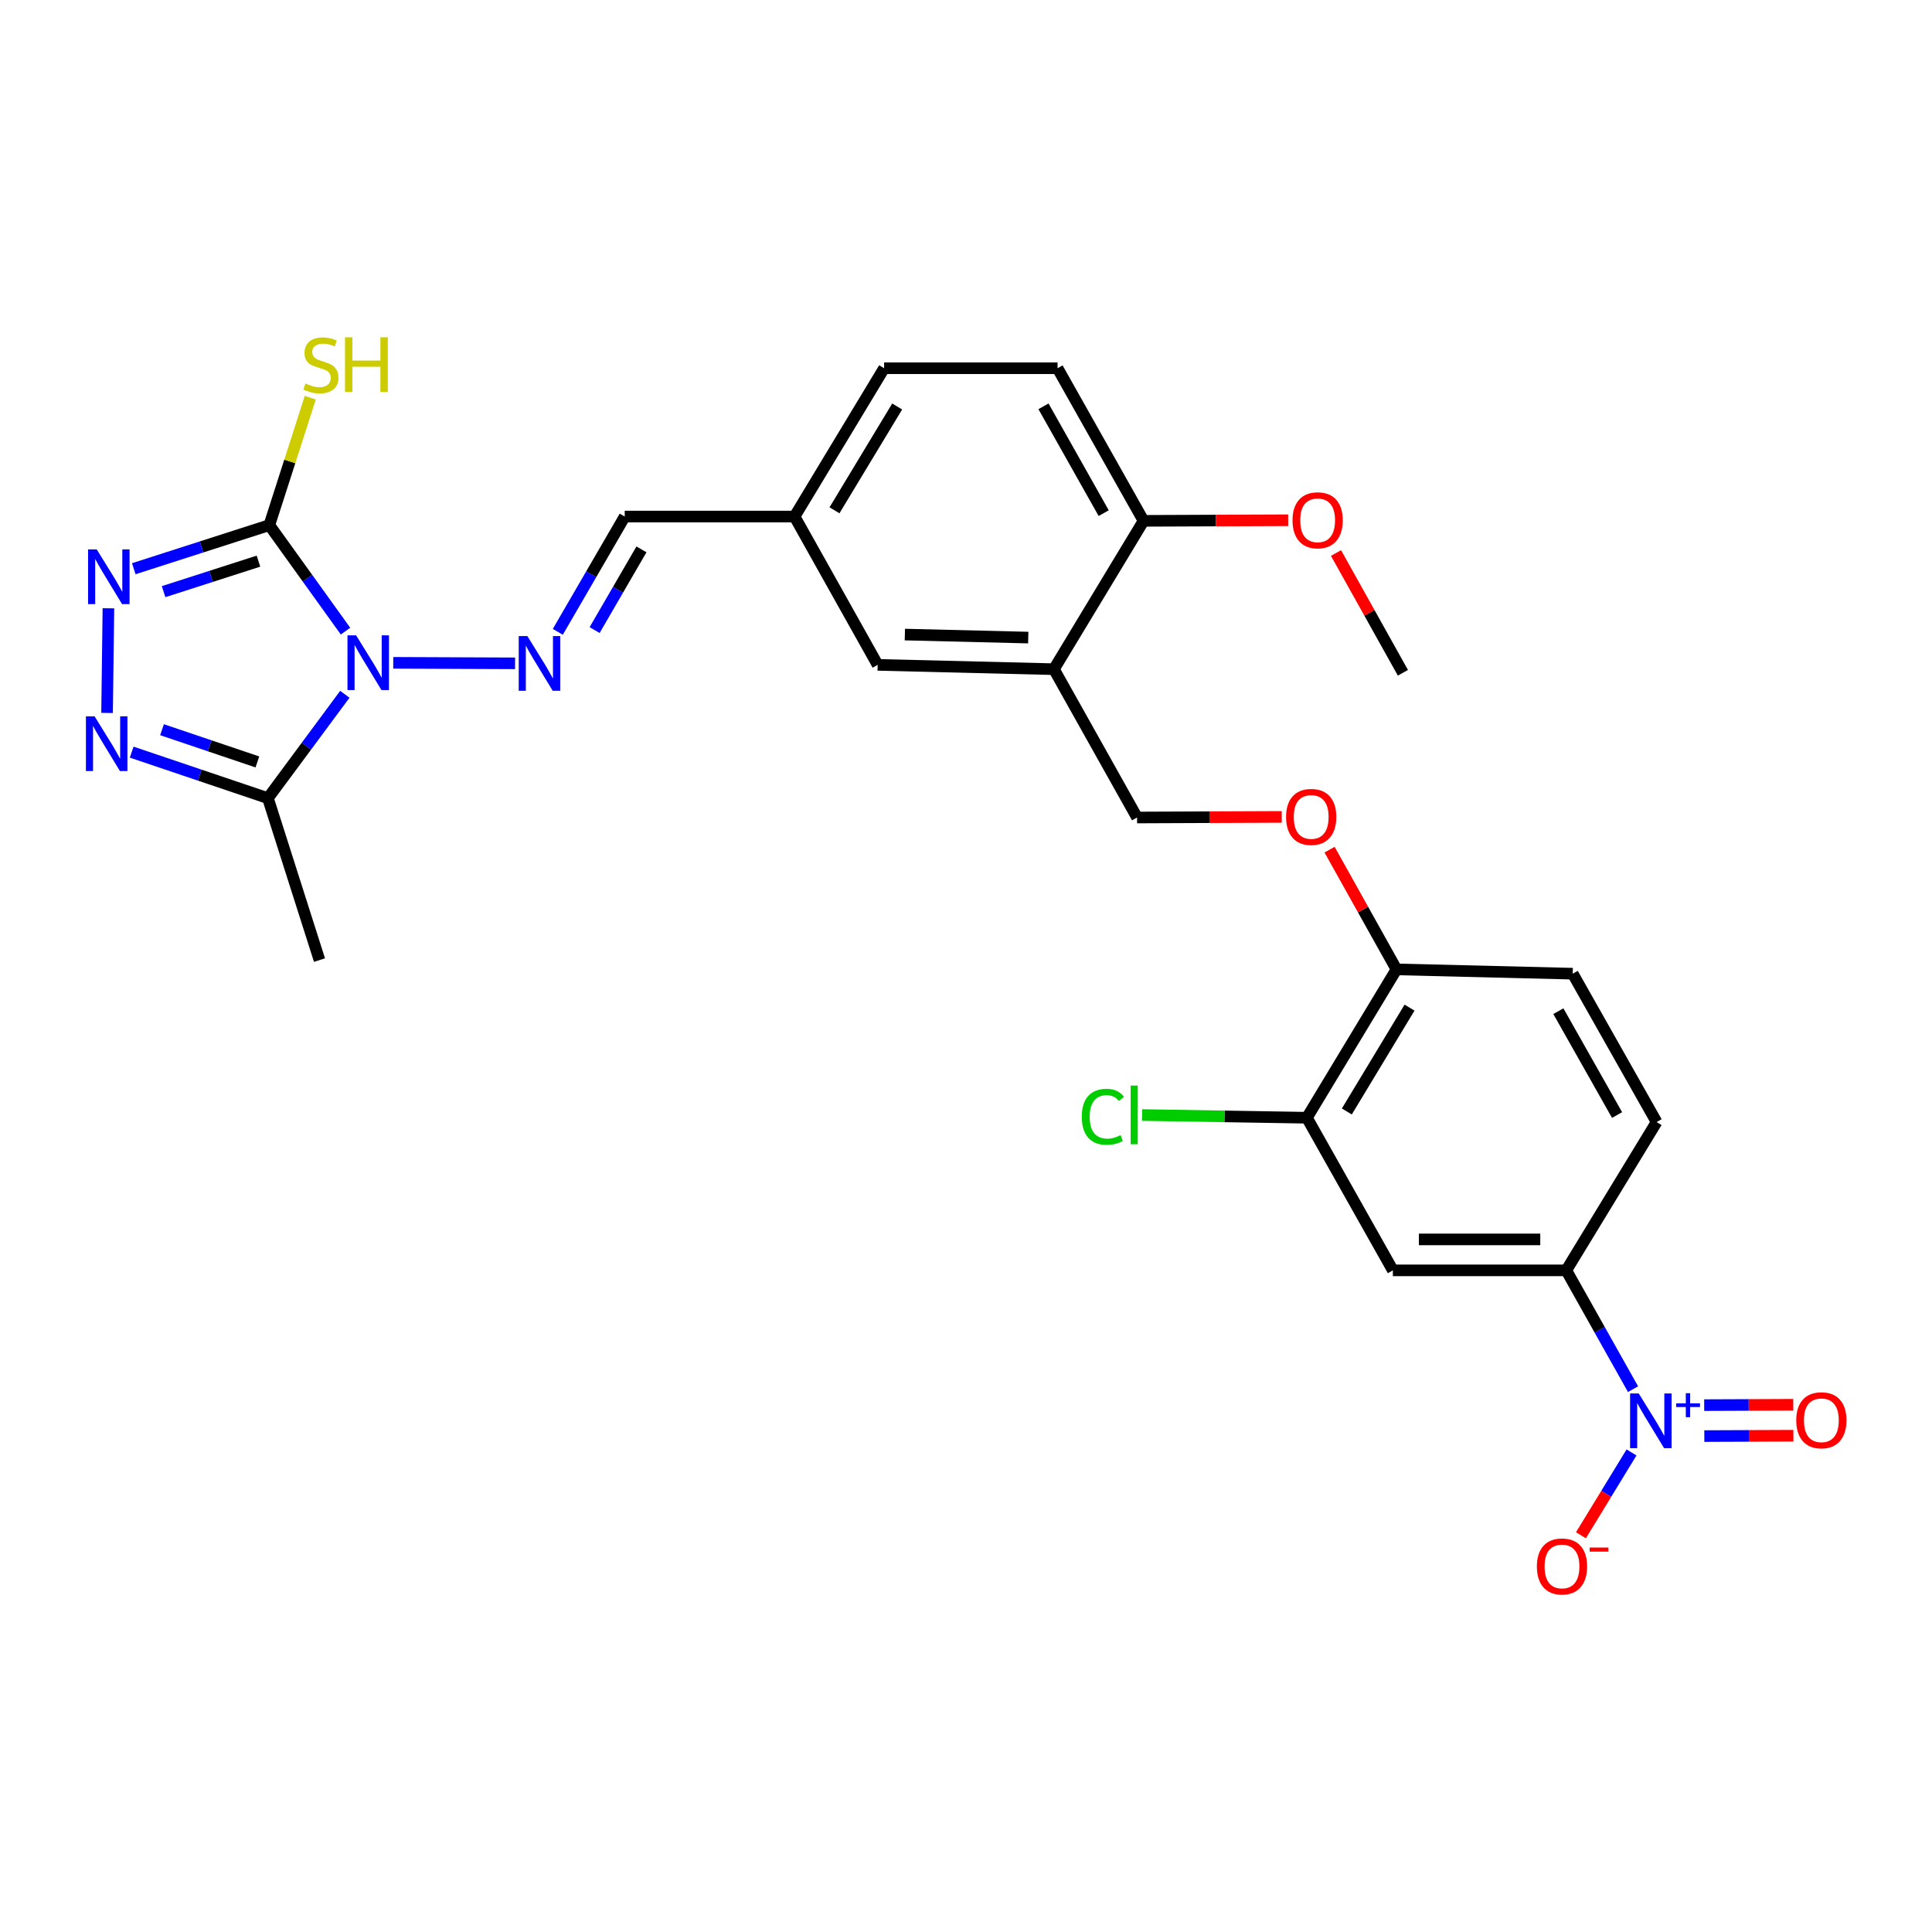 <?xml version='1.0' encoding='iso-8859-1'?>
<svg version='1.1' baseProfile='full'
              xmlns='http://www.w3.org/2000/svg'
                      xmlns:rdkit='http://www.rdkit.org/xml'
                      xmlns:xlink='http://www.w3.org/1999/xlink'
                  xml:space='preserve'
width='1000px' height='1000px' viewBox='0 0 1000 1000'>
<!-- END OF HEADER -->
<rect style='opacity:1.0;fill:#FFFFFF;stroke:none' width='1000' height='1000' x='0' y='0'> </rect>
<path class='bond-0' d='M 178.836,326.669 L 159.118,299.241' style='fill:none;fill-rule:evenodd;stroke:#0000FF;stroke-width:6px;stroke-linecap:butt;stroke-linejoin:miter;stroke-opacity:1' />
<path class='bond-0' d='M 159.118,299.241 L 139.4,271.812' style='fill:none;fill-rule:evenodd;stroke:#000000;stroke-width:6px;stroke-linecap:butt;stroke-linejoin:miter;stroke-opacity:1' />
<path class='bond-3' d='M 178.489,359.363 L 158.58,386.245' style='fill:none;fill-rule:evenodd;stroke:#0000FF;stroke-width:6px;stroke-linecap:butt;stroke-linejoin:miter;stroke-opacity:1' />
<path class='bond-3' d='M 158.58,386.245 L 138.67,413.128' style='fill:none;fill-rule:evenodd;stroke:#000000;stroke-width:6px;stroke-linecap:butt;stroke-linejoin:miter;stroke-opacity:1' />
<path class='bond-5' d='M 203.547,343.076 L 266.597,343.342' style='fill:none;fill-rule:evenodd;stroke:#0000FF;stroke-width:6px;stroke-linecap:butt;stroke-linejoin:miter;stroke-opacity:1' />
<path class='bond-1' d='M 139.4,271.812 L 104.324,283.091' style='fill:none;fill-rule:evenodd;stroke:#000000;stroke-width:6px;stroke-linecap:butt;stroke-linejoin:miter;stroke-opacity:1' />
<path class='bond-1' d='M 104.324,283.091 L 69.247,294.37' style='fill:none;fill-rule:evenodd;stroke:#0000FF;stroke-width:6px;stroke-linecap:butt;stroke-linejoin:miter;stroke-opacity:1' />
<path class='bond-1' d='M 133.782,290.449 L 109.228,298.344' style='fill:none;fill-rule:evenodd;stroke:#000000;stroke-width:6px;stroke-linecap:butt;stroke-linejoin:miter;stroke-opacity:1' />
<path class='bond-1' d='M 109.228,298.344 L 84.675,306.239' style='fill:none;fill-rule:evenodd;stroke:#0000FF;stroke-width:6px;stroke-linecap:butt;stroke-linejoin:miter;stroke-opacity:1' />
<path class='bond-16' d='M 139.4,271.812 L 150,238.83' style='fill:none;fill-rule:evenodd;stroke:#000000;stroke-width:6px;stroke-linecap:butt;stroke-linejoin:miter;stroke-opacity:1' />
<path class='bond-16' d='M 150,238.83 L 160.599,205.847' style='fill:none;fill-rule:evenodd;stroke:#CCCC00;stroke-width:6px;stroke-linecap:butt;stroke-linejoin:miter;stroke-opacity:1' />
<path class='bond-28' d='M 56.115,314.845 L 55.418,369.016' style='fill:none;fill-rule:evenodd;stroke:#0000FF;stroke-width:6px;stroke-linecap:butt;stroke-linejoin:miter;stroke-opacity:1' />
<path class='bond-2' d='M 68.155,389.302 L 103.413,401.215' style='fill:none;fill-rule:evenodd;stroke:#0000FF;stroke-width:6px;stroke-linecap:butt;stroke-linejoin:miter;stroke-opacity:1' />
<path class='bond-2' d='M 103.413,401.215 L 138.67,413.128' style='fill:none;fill-rule:evenodd;stroke:#000000;stroke-width:6px;stroke-linecap:butt;stroke-linejoin:miter;stroke-opacity:1' />
<path class='bond-2' d='M 83.861,377.696 L 108.542,386.036' style='fill:none;fill-rule:evenodd;stroke:#0000FF;stroke-width:6px;stroke-linecap:butt;stroke-linejoin:miter;stroke-opacity:1' />
<path class='bond-2' d='M 108.542,386.036 L 133.222,394.375' style='fill:none;fill-rule:evenodd;stroke:#000000;stroke-width:6px;stroke-linecap:butt;stroke-linejoin:miter;stroke-opacity:1' />
<path class='bond-25' d='M 138.67,413.128 L 165.365,496.941' style='fill:none;fill-rule:evenodd;stroke:#000000;stroke-width:6px;stroke-linecap:butt;stroke-linejoin:miter;stroke-opacity:1' />
<path class='bond-4' d='M 845.257,719.029 L 827.98,688.283' style='fill:none;fill-rule:evenodd;stroke:#0000FF;stroke-width:6px;stroke-linecap:butt;stroke-linejoin:miter;stroke-opacity:1' />
<path class='bond-4' d='M 827.98,688.283 L 810.702,657.537' style='fill:none;fill-rule:evenodd;stroke:#000000;stroke-width:6px;stroke-linecap:butt;stroke-linejoin:miter;stroke-opacity:1' />
<path class='bond-10' d='M 844.474,751.788 L 831.38,773.225' style='fill:none;fill-rule:evenodd;stroke:#0000FF;stroke-width:6px;stroke-linecap:butt;stroke-linejoin:miter;stroke-opacity:1' />
<path class='bond-10' d='M 831.38,773.225 L 818.287,794.663' style='fill:none;fill-rule:evenodd;stroke:#FF0000;stroke-width:6px;stroke-linecap:butt;stroke-linejoin:miter;stroke-opacity:1' />
<path class='bond-11' d='M 882.155,743.316 L 905.204,743.219' style='fill:none;fill-rule:evenodd;stroke:#0000FF;stroke-width:6px;stroke-linecap:butt;stroke-linejoin:miter;stroke-opacity:1' />
<path class='bond-11' d='M 905.204,743.219 L 928.252,743.121' style='fill:none;fill-rule:evenodd;stroke:#FF0000;stroke-width:6px;stroke-linecap:butt;stroke-linejoin:miter;stroke-opacity:1' />
<path class='bond-11' d='M 882.087,727.294 L 905.136,727.197' style='fill:none;fill-rule:evenodd;stroke:#0000FF;stroke-width:6px;stroke-linecap:butt;stroke-linejoin:miter;stroke-opacity:1' />
<path class='bond-11' d='M 905.136,727.197 L 928.185,727.099' style='fill:none;fill-rule:evenodd;stroke:#FF0000;stroke-width:6px;stroke-linecap:butt;stroke-linejoin:miter;stroke-opacity:1' />
<path class='bond-12' d='M 288.722,327.038 L 306.037,297.2' style='fill:none;fill-rule:evenodd;stroke:#0000FF;stroke-width:6px;stroke-linecap:butt;stroke-linejoin:miter;stroke-opacity:1' />
<path class='bond-12' d='M 306.037,297.2 L 323.353,267.362' style='fill:none;fill-rule:evenodd;stroke:#000000;stroke-width:6px;stroke-linecap:butt;stroke-linejoin:miter;stroke-opacity:1' />
<path class='bond-12' d='M 307.774,326.128 L 319.895,305.242' style='fill:none;fill-rule:evenodd;stroke:#0000FF;stroke-width:6px;stroke-linecap:butt;stroke-linejoin:miter;stroke-opacity:1' />
<path class='bond-12' d='M 319.895,305.242 L 332.016,284.355' style='fill:none;fill-rule:evenodd;stroke:#000000;stroke-width:6px;stroke-linecap:butt;stroke-linejoin:miter;stroke-opacity:1' />
<path class='bond-6' d='M 810.702,657.537 L 720.951,657.537' style='fill:none;fill-rule:evenodd;stroke:#000000;stroke-width:6px;stroke-linecap:butt;stroke-linejoin:miter;stroke-opacity:1' />
<path class='bond-6' d='M 797.24,641.515 L 734.414,641.515' style='fill:none;fill-rule:evenodd;stroke:#000000;stroke-width:6px;stroke-linecap:butt;stroke-linejoin:miter;stroke-opacity:1' />
<path class='bond-30' d='M 810.702,657.537 L 857.451,580.773' style='fill:none;fill-rule:evenodd;stroke:#000000;stroke-width:6px;stroke-linecap:butt;stroke-linejoin:miter;stroke-opacity:1' />
<path class='bond-7' d='M 720.951,657.537 L 676.445,578.539' style='fill:none;fill-rule:evenodd;stroke:#000000;stroke-width:6px;stroke-linecap:butt;stroke-linejoin:miter;stroke-opacity:1' />
<path class='bond-8' d='M 545.509,346.369 L 454.28,344.134' style='fill:none;fill-rule:evenodd;stroke:#000000;stroke-width:6px;stroke-linecap:butt;stroke-linejoin:miter;stroke-opacity:1' />
<path class='bond-8' d='M 532.217,330.016 L 468.357,328.452' style='fill:none;fill-rule:evenodd;stroke:#000000;stroke-width:6px;stroke-linecap:butt;stroke-linejoin:miter;stroke-opacity:1' />
<path class='bond-17' d='M 545.509,346.369 L 588.546,423.141' style='fill:none;fill-rule:evenodd;stroke:#000000;stroke-width:6px;stroke-linecap:butt;stroke-linejoin:miter;stroke-opacity:1' />
<path class='bond-29' d='M 545.509,346.369 L 591.902,269.587' style='fill:none;fill-rule:evenodd;stroke:#000000;stroke-width:6px;stroke-linecap:butt;stroke-linejoin:miter;stroke-opacity:1' />
<path class='bond-9' d='M 676.445,578.539 L 722.812,501.748' style='fill:none;fill-rule:evenodd;stroke:#000000;stroke-width:6px;stroke-linecap:butt;stroke-linejoin:miter;stroke-opacity:1' />
<path class='bond-9' d='M 697.116,575.302 L 729.573,521.548' style='fill:none;fill-rule:evenodd;stroke:#000000;stroke-width:6px;stroke-linecap:butt;stroke-linejoin:miter;stroke-opacity:1' />
<path class='bond-23' d='M 676.445,578.539 L 633.79,577.838' style='fill:none;fill-rule:evenodd;stroke:#000000;stroke-width:6px;stroke-linecap:butt;stroke-linejoin:miter;stroke-opacity:1' />
<path class='bond-23' d='M 633.79,577.838 L 591.135,577.137' style='fill:none;fill-rule:evenodd;stroke:#00CC00;stroke-width:6px;stroke-linecap:butt;stroke-linejoin:miter;stroke-opacity:1' />
<path class='bond-22' d='M 323.353,267.362 L 411.261,267.362' style='fill:none;fill-rule:evenodd;stroke:#000000;stroke-width:6px;stroke-linecap:butt;stroke-linejoin:miter;stroke-opacity:1' />
<path class='bond-13' d='M 722.812,501.748 L 705.497,470.764' style='fill:none;fill-rule:evenodd;stroke:#000000;stroke-width:6px;stroke-linecap:butt;stroke-linejoin:miter;stroke-opacity:1' />
<path class='bond-13' d='M 705.497,470.764 L 688.183,439.781' style='fill:none;fill-rule:evenodd;stroke:#FF0000;stroke-width:6px;stroke-linecap:butt;stroke-linejoin:miter;stroke-opacity:1' />
<path class='bond-20' d='M 722.812,501.748 L 814.04,503.982' style='fill:none;fill-rule:evenodd;stroke:#000000;stroke-width:6px;stroke-linecap:butt;stroke-linejoin:miter;stroke-opacity:1' />
<path class='bond-14' d='M 591.902,269.587 L 547.387,190.598' style='fill:none;fill-rule:evenodd;stroke:#000000;stroke-width:6px;stroke-linecap:butt;stroke-linejoin:miter;stroke-opacity:1' />
<path class='bond-14' d='M 571.266,265.605 L 540.106,210.312' style='fill:none;fill-rule:evenodd;stroke:#000000;stroke-width:6px;stroke-linecap:butt;stroke-linejoin:miter;stroke-opacity:1' />
<path class='bond-26' d='M 591.902,269.587 L 629.329,269.435' style='fill:none;fill-rule:evenodd;stroke:#000000;stroke-width:6px;stroke-linecap:butt;stroke-linejoin:miter;stroke-opacity:1' />
<path class='bond-26' d='M 629.329,269.435 L 666.756,269.284' style='fill:none;fill-rule:evenodd;stroke:#FF0000;stroke-width:6px;stroke-linecap:butt;stroke-linejoin:miter;stroke-opacity:1' />
<path class='bond-15' d='M 663.418,422.824 L 625.982,422.983' style='fill:none;fill-rule:evenodd;stroke:#FF0000;stroke-width:6px;stroke-linecap:butt;stroke-linejoin:miter;stroke-opacity:1' />
<path class='bond-15' d='M 625.982,422.983 L 588.546,423.141' style='fill:none;fill-rule:evenodd;stroke:#000000;stroke-width:6px;stroke-linecap:butt;stroke-linejoin:miter;stroke-opacity:1' />
<path class='bond-18' d='M 454.28,344.134 L 411.261,267.362' style='fill:none;fill-rule:evenodd;stroke:#000000;stroke-width:6px;stroke-linecap:butt;stroke-linejoin:miter;stroke-opacity:1' />
<path class='bond-19' d='M 857.451,580.773 L 814.04,503.982' style='fill:none;fill-rule:evenodd;stroke:#000000;stroke-width:6px;stroke-linecap:butt;stroke-linejoin:miter;stroke-opacity:1' />
<path class='bond-19' d='M 836.992,577.139 L 806.604,523.386' style='fill:none;fill-rule:evenodd;stroke:#000000;stroke-width:6px;stroke-linecap:butt;stroke-linejoin:miter;stroke-opacity:1' />
<path class='bond-21' d='M 547.387,190.598 L 457.618,190.598' style='fill:none;fill-rule:evenodd;stroke:#000000;stroke-width:6px;stroke-linecap:butt;stroke-linejoin:miter;stroke-opacity:1' />
<path class='bond-24' d='M 411.261,267.362 L 457.618,190.598' style='fill:none;fill-rule:evenodd;stroke:#000000;stroke-width:6px;stroke-linecap:butt;stroke-linejoin:miter;stroke-opacity:1' />
<path class='bond-24' d='M 431.93,264.13 L 464.38,210.395' style='fill:none;fill-rule:evenodd;stroke:#000000;stroke-width:6px;stroke-linecap:butt;stroke-linejoin:miter;stroke-opacity:1' />
<path class='bond-27' d='M 691.517,286.244 L 708.829,317.237' style='fill:none;fill-rule:evenodd;stroke:#FF0000;stroke-width:6px;stroke-linecap:butt;stroke-linejoin:miter;stroke-opacity:1' />
<path class='bond-27' d='M 708.829,317.237 L 726.141,348.229' style='fill:none;fill-rule:evenodd;stroke:#000000;stroke-width:6px;stroke-linecap:butt;stroke-linejoin:miter;stroke-opacity:1' />
<path  class='atom-0' d='M 184.331 328.862
L 193.611 343.862
Q 194.531 345.342, 196.011 348.022
Q 197.491 350.702, 197.571 350.862
L 197.571 328.862
L 201.331 328.862
L 201.331 357.182
L 197.451 357.182
L 187.491 340.782
Q 186.331 338.862, 185.091 336.662
Q 183.891 334.462, 183.531 333.782
L 183.531 357.182
L 179.851 357.182
L 179.851 328.862
L 184.331 328.862
' fill='#0000FF'/>
<path  class='atom-2' d='M 50.066 284.365
L 59.346 299.365
Q 60.266 300.845, 61.745 303.525
Q 63.225 306.205, 63.306 306.365
L 63.306 284.365
L 67.066 284.365
L 67.066 312.685
L 63.185 312.685
L 53.225 296.285
Q 52.066 294.365, 50.825 292.165
Q 49.626 289.965, 49.266 289.285
L 49.266 312.685
L 45.586 312.685
L 45.586 284.365
L 50.066 284.365
' fill='#0000FF'/>
<path  class='atom-3' d='M 48.953 370.769
L 58.233 385.769
Q 59.153 387.249, 60.633 389.929
Q 62.113 392.609, 62.193 392.769
L 62.193 370.769
L 65.953 370.769
L 65.953 399.089
L 62.073 399.089
L 52.113 382.689
Q 50.953 380.769, 49.713 378.569
Q 48.513 376.369, 48.153 375.689
L 48.153 399.089
L 44.473 399.089
L 44.473 370.769
L 48.953 370.769
' fill='#0000FF'/>
<path  class='atom-5' d='M 848.209 721.262
L 857.489 736.262
Q 858.409 737.742, 859.889 740.422
Q 861.369 743.102, 861.449 743.262
L 861.449 721.262
L 865.209 721.262
L 865.209 749.582
L 861.329 749.582
L 851.369 733.182
Q 850.209 731.262, 848.969 729.062
Q 847.769 726.862, 847.409 726.182
L 847.409 749.582
L 843.729 749.582
L 843.729 721.262
L 848.209 721.262
' fill='#0000FF'/>
<path  class='atom-5' d='M 867.585 726.367
L 872.575 726.367
L 872.575 721.114
L 874.793 721.114
L 874.793 726.367
L 879.914 726.367
L 879.914 728.268
L 874.793 728.268
L 874.793 733.548
L 872.575 733.548
L 872.575 728.268
L 867.585 728.268
L 867.585 726.367
' fill='#0000FF'/>
<path  class='atom-6' d='M 272.969 329.236
L 282.249 344.236
Q 283.169 345.716, 284.649 348.396
Q 286.129 351.076, 286.209 351.236
L 286.209 329.236
L 289.969 329.236
L 289.969 357.556
L 286.089 357.556
L 276.129 341.156
Q 274.969 339.236, 273.729 337.036
Q 272.529 334.836, 272.169 334.156
L 272.169 357.556
L 268.489 357.556
L 268.489 329.236
L 272.969 329.236
' fill='#0000FF'/>
<path  class='atom-11' d='M 795.486 810.789
Q 795.486 803.989, 798.846 800.189
Q 802.206 796.389, 808.486 796.389
Q 814.766 796.389, 818.126 800.189
Q 821.486 803.989, 821.486 810.789
Q 821.486 817.669, 818.086 821.589
Q 814.686 825.469, 808.486 825.469
Q 802.246 825.469, 798.846 821.589
Q 795.486 817.709, 795.486 810.789
M 808.486 822.269
Q 812.806 822.269, 815.126 819.389
Q 817.486 816.469, 817.486 810.789
Q 817.486 805.229, 815.126 802.429
Q 812.806 799.589, 808.486 799.589
Q 804.166 799.589, 801.806 802.389
Q 799.486 805.189, 799.486 810.789
Q 799.486 816.509, 801.806 819.389
Q 804.166 822.269, 808.486 822.269
' fill='#FF0000'/>
<path  class='atom-11' d='M 822.806 801.011
L 832.495 801.011
L 832.495 803.123
L 822.806 803.123
L 822.806 801.011
' fill='#FF0000'/>
<path  class='atom-12' d='M 929.734 735.128
Q 929.734 728.328, 933.094 724.528
Q 936.454 720.728, 942.734 720.728
Q 949.014 720.728, 952.374 724.528
Q 955.734 728.328, 955.734 735.128
Q 955.734 742.008, 952.334 745.928
Q 948.934 749.808, 942.734 749.808
Q 936.494 749.808, 933.094 745.928
Q 929.734 742.048, 929.734 735.128
M 942.734 746.608
Q 947.054 746.608, 949.374 743.728
Q 951.734 740.808, 951.734 735.128
Q 951.734 729.568, 949.374 726.768
Q 947.054 723.928, 942.734 723.928
Q 938.414 723.928, 936.054 726.728
Q 933.734 729.528, 933.734 735.128
Q 933.734 740.848, 936.054 743.728
Q 938.414 746.608, 942.734 746.608
' fill='#FF0000'/>
<path  class='atom-16' d='M 665.671 422.839
Q 665.671 416.039, 669.031 412.239
Q 672.391 408.439, 678.671 408.439
Q 684.951 408.439, 688.311 412.239
Q 691.671 416.039, 691.671 422.839
Q 691.671 429.719, 688.271 433.639
Q 684.871 437.519, 678.671 437.519
Q 672.431 437.519, 669.031 433.639
Q 665.671 429.759, 665.671 422.839
M 678.671 434.319
Q 682.991 434.319, 685.311 431.439
Q 687.671 428.519, 687.671 422.839
Q 687.671 417.279, 685.311 414.479
Q 682.991 411.639, 678.671 411.639
Q 674.351 411.639, 671.991 414.439
Q 669.671 417.239, 669.671 422.839
Q 669.671 428.559, 671.991 431.439
Q 674.351 434.319, 678.671 434.319
' fill='#FF0000'/>
<path  class='atom-17' d='M 158.095 198.506
Q 158.415 198.626, 159.735 199.186
Q 161.055 199.746, 162.495 200.106
Q 163.975 200.426, 165.415 200.426
Q 168.095 200.426, 169.655 199.146
Q 171.215 197.826, 171.215 195.546
Q 171.215 193.986, 170.415 193.026
Q 169.655 192.066, 168.455 191.546
Q 167.255 191.026, 165.255 190.426
Q 162.735 189.666, 161.215 188.946
Q 159.735 188.226, 158.655 186.706
Q 157.615 185.186, 157.615 182.626
Q 157.615 179.066, 160.015 176.866
Q 162.455 174.666, 167.255 174.666
Q 170.535 174.666, 174.255 176.226
L 173.335 179.306
Q 169.935 177.906, 167.375 177.906
Q 164.615 177.906, 163.095 179.066
Q 161.575 180.186, 161.615 182.146
Q 161.615 183.666, 162.375 184.586
Q 163.175 185.506, 164.295 186.026
Q 165.455 186.546, 167.375 187.146
Q 169.935 187.946, 171.455 188.746
Q 172.975 189.546, 174.055 191.186
Q 175.175 192.786, 175.175 195.546
Q 175.175 199.466, 172.535 201.586
Q 169.935 203.666, 165.575 203.666
Q 163.055 203.666, 161.135 203.106
Q 159.255 202.586, 157.015 201.666
L 158.095 198.506
' fill='#CCCC00'/>
<path  class='atom-17' d='M 178.575 174.586
L 182.415 174.586
L 182.415 186.626
L 196.895 186.626
L 196.895 174.586
L 200.735 174.586
L 200.735 202.906
L 196.895 202.906
L 196.895 189.826
L 182.415 189.826
L 182.415 202.906
L 178.575 202.906
L 178.575 174.586
' fill='#CCCC00'/>
<path  class='atom-24' d='M 559.94 578.05
Q 559.94 571.01, 563.22 567.33
Q 566.54 563.61, 572.82 563.61
Q 578.66 563.61, 581.78 567.73
L 579.14 569.89
Q 576.86 566.89, 572.82 566.89
Q 568.54 566.89, 566.26 569.77
Q 564.02 572.61, 564.02 578.05
Q 564.02 583.65, 566.34 586.53
Q 568.7 589.41, 573.26 589.41
Q 576.38 589.41, 580.02 587.53
L 581.14 590.53
Q 579.66 591.49, 577.42 592.05
Q 575.18 592.61, 572.7 592.61
Q 566.54 592.61, 563.22 588.85
Q 559.94 585.09, 559.94 578.05
' fill='#00CC00'/>
<path  class='atom-24' d='M 585.22 561.89
L 588.9 561.89
L 588.9 592.25
L 585.22 592.25
L 585.22 561.89
' fill='#00CC00'/>
<path  class='atom-27' d='M 669.009 269.302
Q 669.009 262.502, 672.369 258.702
Q 675.729 254.902, 682.009 254.902
Q 688.289 254.902, 691.649 258.702
Q 695.009 262.502, 695.009 269.302
Q 695.009 276.182, 691.609 280.102
Q 688.209 283.982, 682.009 283.982
Q 675.769 283.982, 672.369 280.102
Q 669.009 276.222, 669.009 269.302
M 682.009 280.782
Q 686.329 280.782, 688.649 277.902
Q 691.009 274.982, 691.009 269.302
Q 691.009 263.742, 688.649 260.942
Q 686.329 258.102, 682.009 258.102
Q 677.689 258.102, 675.329 260.902
Q 673.009 263.702, 673.009 269.302
Q 673.009 275.022, 675.329 277.902
Q 677.689 280.782, 682.009 280.782
' fill='#FF0000'/>
</svg>
